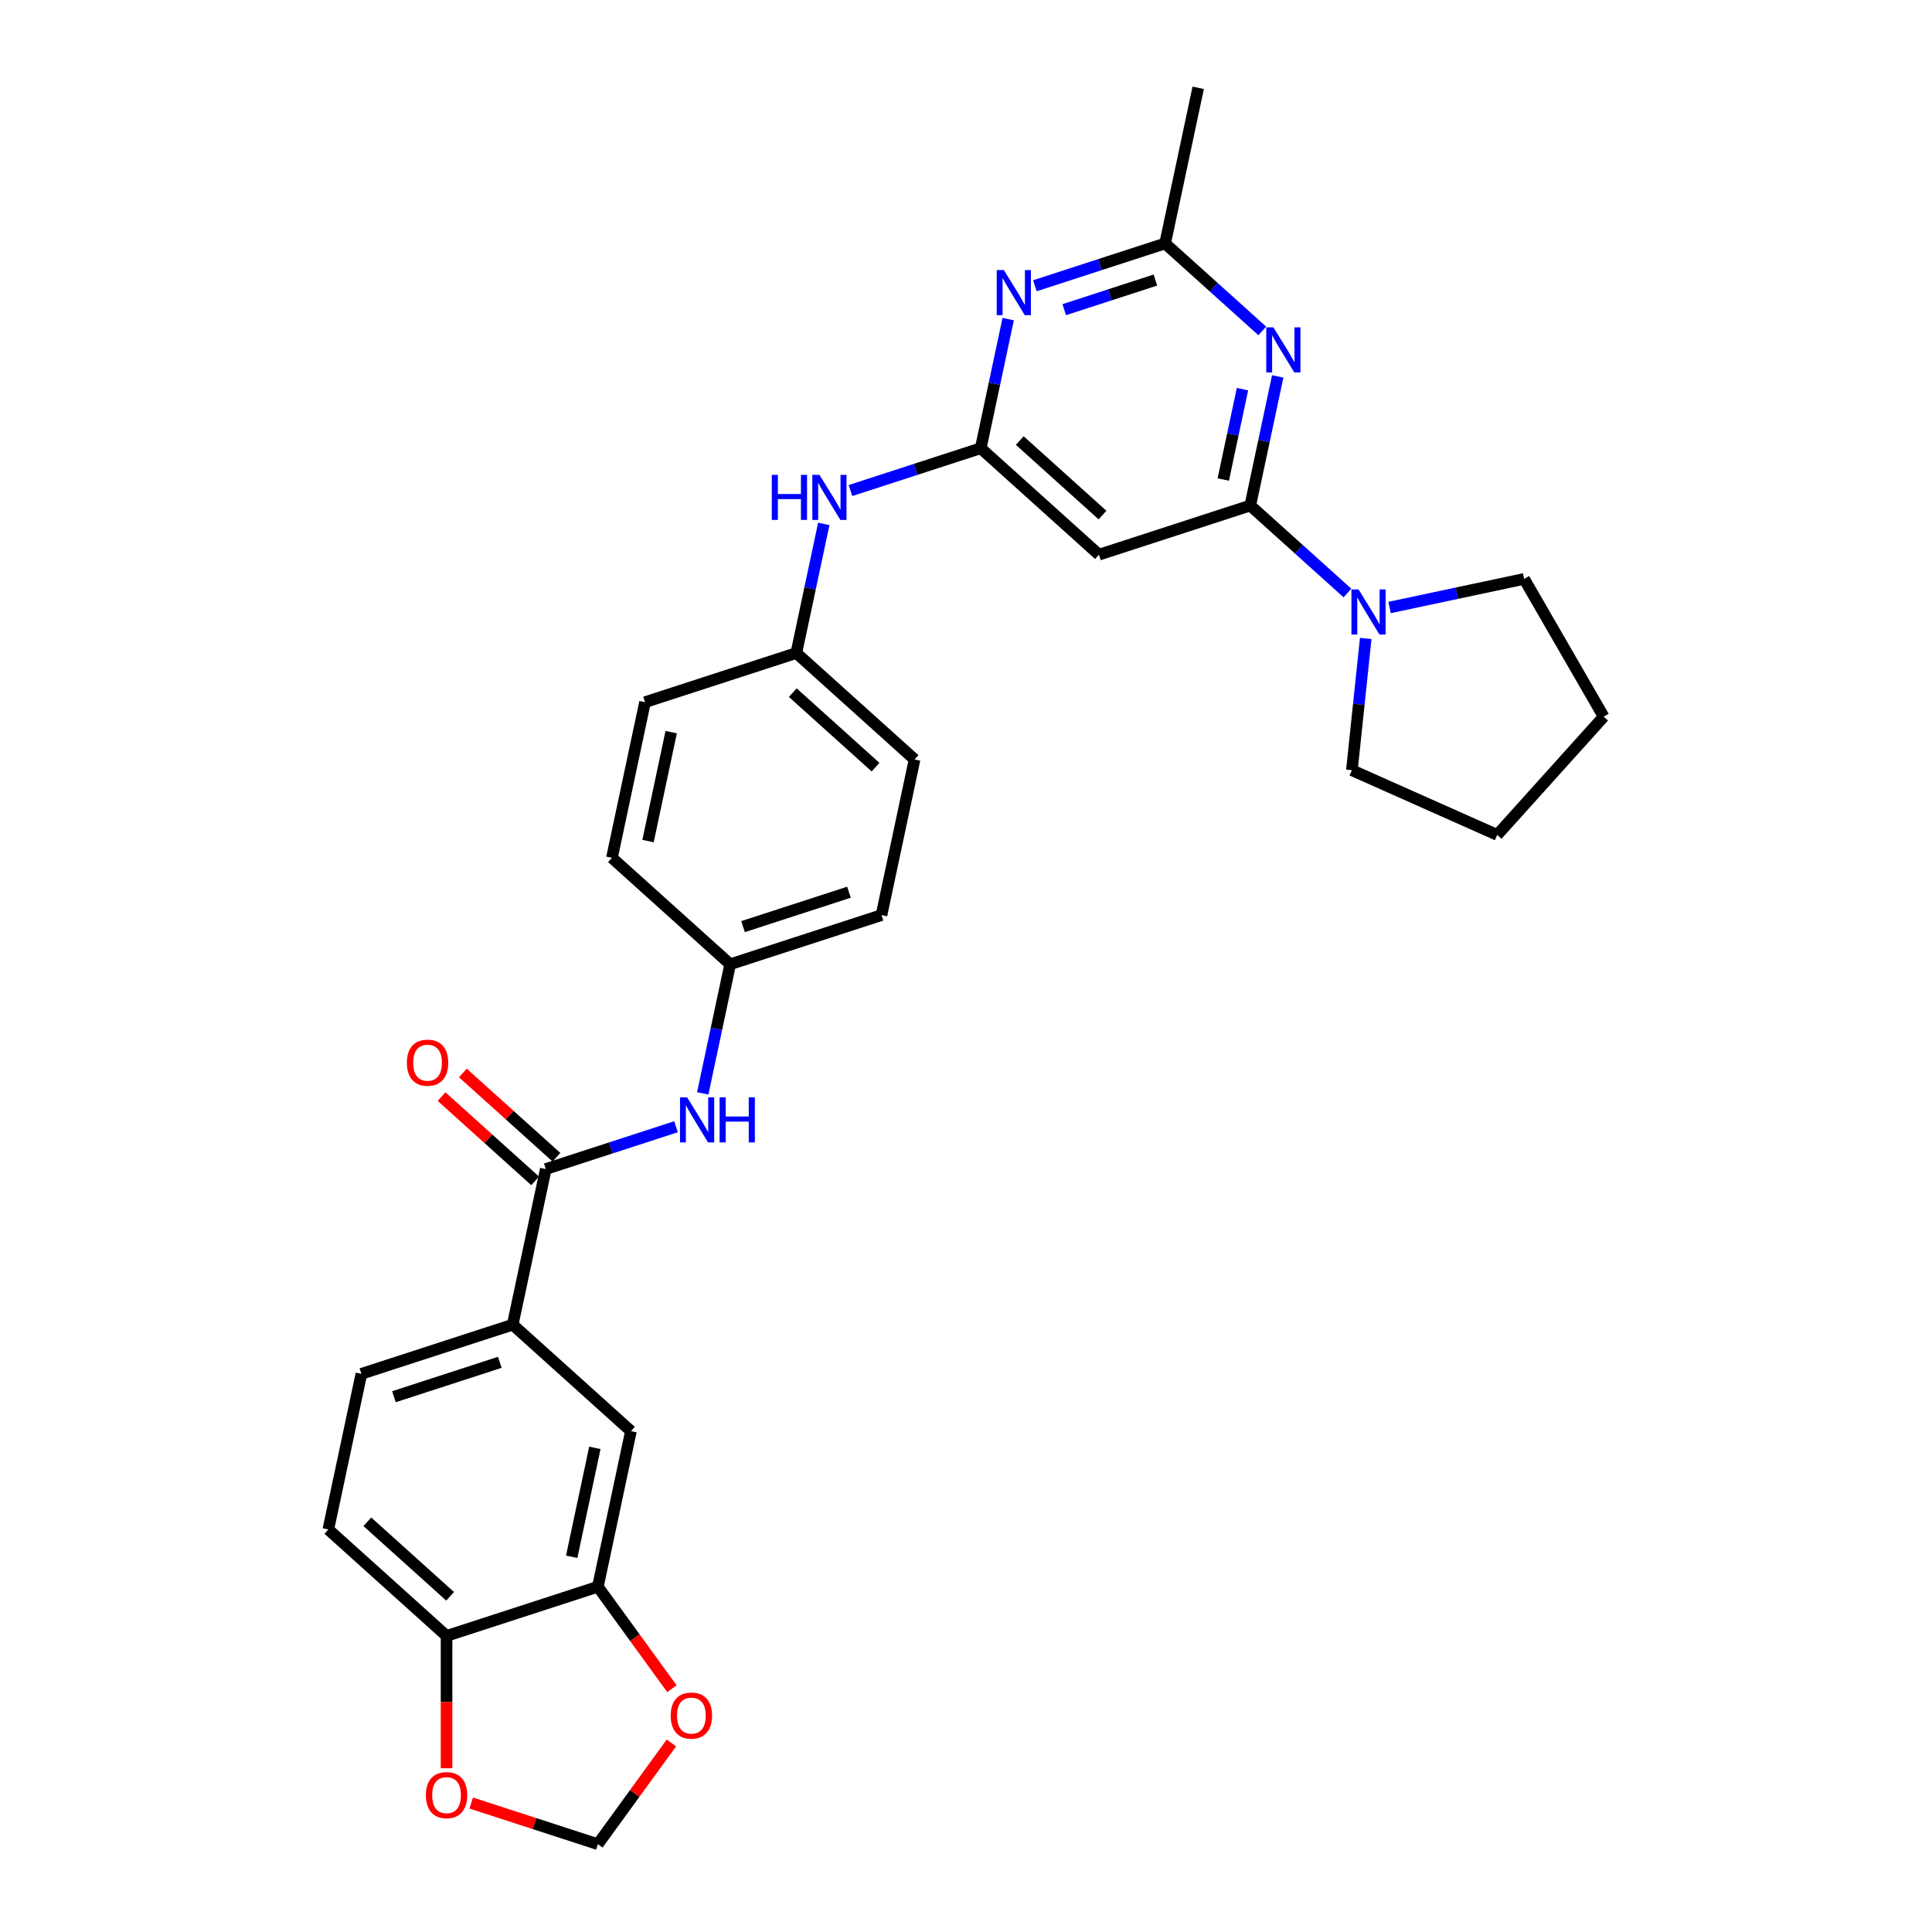 <?xml version='1.0' encoding='iso-8859-1'?>
<svg version='1.1' baseProfile='full'
              xmlns='http://www.w3.org/2000/svg'
                      xmlns:rdkit='http://www.rdkit.org/xml'
                      xmlns:xlink='http://www.w3.org/1999/xlink'
                  xml:space='preserve'
width='1000px' height='1000px' viewBox='0 0 1000 1000'>
<!-- END OF HEADER -->
<rect style='opacity:1.0;fill:#FFFFFF;stroke:none' width='1000' height='1000' x='0' y='0'> </rect>
<path class='bond-0' d='M 647.14,261.658 L 654.243,228.242' style='fill:none;fill-rule:evenodd;stroke:#000000;stroke-width:6px;stroke-linecap:butt;stroke-linejoin:miter;stroke-opacity:1' />
<path class='bond-0' d='M 654.243,228.242 L 661.346,194.827' style='fill:none;fill-rule:evenodd;stroke:#0000FF;stroke-width:6px;stroke-linecap:butt;stroke-linejoin:miter;stroke-opacity:1' />
<path class='bond-0' d='M 633.161,248.209 L 638.133,224.818' style='fill:none;fill-rule:evenodd;stroke:#000000;stroke-width:6px;stroke-linecap:butt;stroke-linejoin:miter;stroke-opacity:1' />
<path class='bond-0' d='M 638.133,224.818 L 643.105,201.427' style='fill:none;fill-rule:evenodd;stroke:#0000FF;stroke-width:6px;stroke-linecap:butt;stroke-linejoin:miter;stroke-opacity:1' />
<path class='bond-3' d='M 647.14,261.658 L 568.821,287.105' style='fill:none;fill-rule:evenodd;stroke:#000000;stroke-width:6px;stroke-linecap:butt;stroke-linejoin:miter;stroke-opacity:1' />
<path class='bond-5' d='M 647.14,261.658 L 672.288,284.3' style='fill:none;fill-rule:evenodd;stroke:#000000;stroke-width:6px;stroke-linecap:butt;stroke-linejoin:miter;stroke-opacity:1' />
<path class='bond-5' d='M 672.288,284.3 L 697.435,306.943' style='fill:none;fill-rule:evenodd;stroke:#0000FF;stroke-width:6px;stroke-linecap:butt;stroke-linejoin:miter;stroke-opacity:1' />
<path class='bond-6' d='M 653.359,171.29 L 628.211,148.647' style='fill:none;fill-rule:evenodd;stroke:#0000FF;stroke-width:6px;stroke-linecap:butt;stroke-linejoin:miter;stroke-opacity:1' />
<path class='bond-6' d='M 628.211,148.647 L 603.064,126.005' style='fill:none;fill-rule:evenodd;stroke:#000000;stroke-width:6px;stroke-linecap:butt;stroke-linejoin:miter;stroke-opacity:1' />
<path class='bond-1' d='M 507.623,232.002 L 568.821,287.105' style='fill:none;fill-rule:evenodd;stroke:#000000;stroke-width:6px;stroke-linecap:butt;stroke-linejoin:miter;stroke-opacity:1' />
<path class='bond-1' d='M 527.824,228.028 L 570.662,266.6' style='fill:none;fill-rule:evenodd;stroke:#000000;stroke-width:6px;stroke-linecap:butt;stroke-linejoin:miter;stroke-opacity:1' />
<path class='bond-2' d='M 507.623,232.002 L 514.726,198.587' style='fill:none;fill-rule:evenodd;stroke:#000000;stroke-width:6px;stroke-linecap:butt;stroke-linejoin:miter;stroke-opacity:1' />
<path class='bond-2' d='M 514.726,198.587 L 521.829,165.172' style='fill:none;fill-rule:evenodd;stroke:#0000FF;stroke-width:6px;stroke-linecap:butt;stroke-linejoin:miter;stroke-opacity:1' />
<path class='bond-11' d='M 507.623,232.002 L 473.915,242.955' style='fill:none;fill-rule:evenodd;stroke:#000000;stroke-width:6px;stroke-linecap:butt;stroke-linejoin:miter;stroke-opacity:1' />
<path class='bond-11' d='M 473.915,242.955 L 440.207,253.907' style='fill:none;fill-rule:evenodd;stroke:#0000FF;stroke-width:6px;stroke-linecap:butt;stroke-linejoin:miter;stroke-opacity:1' />
<path class='bond-30' d='M 535.648,147.91 L 569.356,136.957' style='fill:none;fill-rule:evenodd;stroke:#0000FF;stroke-width:6px;stroke-linecap:butt;stroke-linejoin:miter;stroke-opacity:1' />
<path class='bond-30' d='M 569.356,136.957 L 603.064,126.005' style='fill:none;fill-rule:evenodd;stroke:#000000;stroke-width:6px;stroke-linecap:butt;stroke-linejoin:miter;stroke-opacity:1' />
<path class='bond-30' d='M 550.85,160.288 L 574.445,152.621' style='fill:none;fill-rule:evenodd;stroke:#0000FF;stroke-width:6px;stroke-linecap:butt;stroke-linejoin:miter;stroke-opacity:1' />
<path class='bond-30' d='M 574.445,152.621 L 598.041,144.954' style='fill:none;fill-rule:evenodd;stroke:#000000;stroke-width:6px;stroke-linecap:butt;stroke-linejoin:miter;stroke-opacity:1' />
<path class='bond-4' d='M 282.499,605.098 L 316.207,594.145' style='fill:none;fill-rule:evenodd;stroke:#000000;stroke-width:6px;stroke-linecap:butt;stroke-linejoin:miter;stroke-opacity:1' />
<path class='bond-4' d='M 316.207,594.145 L 349.915,583.193' style='fill:none;fill-rule:evenodd;stroke:#0000FF;stroke-width:6px;stroke-linecap:butt;stroke-linejoin:miter;stroke-opacity:1' />
<path class='bond-7' d='M 282.499,605.098 L 265.378,685.648' style='fill:none;fill-rule:evenodd;stroke:#000000;stroke-width:6px;stroke-linecap:butt;stroke-linejoin:miter;stroke-opacity:1' />
<path class='bond-16' d='M 288.009,598.978 L 263.793,577.173' style='fill:none;fill-rule:evenodd;stroke:#000000;stroke-width:6px;stroke-linecap:butt;stroke-linejoin:miter;stroke-opacity:1' />
<path class='bond-16' d='M 263.793,577.173 L 239.576,555.368' style='fill:none;fill-rule:evenodd;stroke:#FF0000;stroke-width:6px;stroke-linecap:butt;stroke-linejoin:miter;stroke-opacity:1' />
<path class='bond-16' d='M 276.989,611.218 L 252.772,589.413' style='fill:none;fill-rule:evenodd;stroke:#000000;stroke-width:6px;stroke-linecap:butt;stroke-linejoin:miter;stroke-opacity:1' />
<path class='bond-16' d='M 252.772,589.413 L 228.555,567.608' style='fill:none;fill-rule:evenodd;stroke:#FF0000;stroke-width:6px;stroke-linecap:butt;stroke-linejoin:miter;stroke-opacity:1' />
<path class='bond-25' d='M 719.241,314.443 L 754.065,307.041' style='fill:none;fill-rule:evenodd;stroke:#0000FF;stroke-width:6px;stroke-linecap:butt;stroke-linejoin:miter;stroke-opacity:1' />
<path class='bond-25' d='M 754.065,307.041 L 788.888,299.639' style='fill:none;fill-rule:evenodd;stroke:#000000;stroke-width:6px;stroke-linecap:butt;stroke-linejoin:miter;stroke-opacity:1' />
<path class='bond-26' d='M 706.896,330.48 L 703.313,364.569' style='fill:none;fill-rule:evenodd;stroke:#0000FF;stroke-width:6px;stroke-linecap:butt;stroke-linejoin:miter;stroke-opacity:1' />
<path class='bond-26' d='M 703.313,364.569 L 699.73,398.659' style='fill:none;fill-rule:evenodd;stroke:#000000;stroke-width:6px;stroke-linecap:butt;stroke-linejoin:miter;stroke-opacity:1' />
<path class='bond-27' d='M 603.064,126.005 L 620.185,45.455' style='fill:none;fill-rule:evenodd;stroke:#000000;stroke-width:6px;stroke-linecap:butt;stroke-linejoin:miter;stroke-opacity:1' />
<path class='bond-10' d='M 265.378,685.648 L 326.575,740.751' style='fill:none;fill-rule:evenodd;stroke:#000000;stroke-width:6px;stroke-linecap:butt;stroke-linejoin:miter;stroke-opacity:1' />
<path class='bond-17' d='M 265.378,685.648 L 187.058,711.095' style='fill:none;fill-rule:evenodd;stroke:#000000;stroke-width:6px;stroke-linecap:butt;stroke-linejoin:miter;stroke-opacity:1' />
<path class='bond-17' d='M 258.719,705.129 L 203.896,722.942' style='fill:none;fill-rule:evenodd;stroke:#000000;stroke-width:6px;stroke-linecap:butt;stroke-linejoin:miter;stroke-opacity:1' />
<path class='bond-8' d='M 363.734,565.931 L 370.837,532.516' style='fill:none;fill-rule:evenodd;stroke:#0000FF;stroke-width:6px;stroke-linecap:butt;stroke-linejoin:miter;stroke-opacity:1' />
<path class='bond-8' d='M 370.837,532.516 L 377.94,499.1' style='fill:none;fill-rule:evenodd;stroke:#000000;stroke-width:6px;stroke-linecap:butt;stroke-linejoin:miter;stroke-opacity:1' />
<path class='bond-9' d='M 309.454,821.301 L 326.575,740.751' style='fill:none;fill-rule:evenodd;stroke:#000000;stroke-width:6px;stroke-linecap:butt;stroke-linejoin:miter;stroke-opacity:1' />
<path class='bond-9' d='M 295.912,805.794 L 307.897,749.409' style='fill:none;fill-rule:evenodd;stroke:#000000;stroke-width:6px;stroke-linecap:butt;stroke-linejoin:miter;stroke-opacity:1' />
<path class='bond-13' d='M 309.454,821.301 L 328.624,847.686' style='fill:none;fill-rule:evenodd;stroke:#000000;stroke-width:6px;stroke-linecap:butt;stroke-linejoin:miter;stroke-opacity:1' />
<path class='bond-13' d='M 328.624,847.686 L 347.794,874.072' style='fill:none;fill-rule:evenodd;stroke:#FF0000;stroke-width:6px;stroke-linecap:butt;stroke-linejoin:miter;stroke-opacity:1' />
<path class='bond-33' d='M 309.454,821.301 L 231.135,846.748' style='fill:none;fill-rule:evenodd;stroke:#000000;stroke-width:6px;stroke-linecap:butt;stroke-linejoin:miter;stroke-opacity:1' />
<path class='bond-20' d='M 426.388,271.169 L 419.285,304.585' style='fill:none;fill-rule:evenodd;stroke:#0000FF;stroke-width:6px;stroke-linecap:butt;stroke-linejoin:miter;stroke-opacity:1' />
<path class='bond-20' d='M 419.285,304.585 L 412.183,338' style='fill:none;fill-rule:evenodd;stroke:#000000;stroke-width:6px;stroke-linecap:butt;stroke-linejoin:miter;stroke-opacity:1' />
<path class='bond-12' d='M 231.135,846.748 L 169.937,791.646' style='fill:none;fill-rule:evenodd;stroke:#000000;stroke-width:6px;stroke-linecap:butt;stroke-linejoin:miter;stroke-opacity:1' />
<path class='bond-12' d='M 232.976,826.243 L 190.137,787.671' style='fill:none;fill-rule:evenodd;stroke:#000000;stroke-width:6px;stroke-linecap:butt;stroke-linejoin:miter;stroke-opacity:1' />
<path class='bond-14' d='M 231.135,846.748 L 231.135,880.998' style='fill:none;fill-rule:evenodd;stroke:#000000;stroke-width:6px;stroke-linecap:butt;stroke-linejoin:miter;stroke-opacity:1' />
<path class='bond-14' d='M 231.135,880.998 L 231.135,915.247' style='fill:none;fill-rule:evenodd;stroke:#FF0000;stroke-width:6px;stroke-linecap:butt;stroke-linejoin:miter;stroke-opacity:1' />
<path class='bond-15' d='M 347.531,902.137 L 328.492,928.341' style='fill:none;fill-rule:evenodd;stroke:#FF0000;stroke-width:6px;stroke-linecap:butt;stroke-linejoin:miter;stroke-opacity:1' />
<path class='bond-15' d='M 328.492,928.341 L 309.454,954.545' style='fill:none;fill-rule:evenodd;stroke:#000000;stroke-width:6px;stroke-linecap:butt;stroke-linejoin:miter;stroke-opacity:1' />
<path class='bond-34' d='M 243.899,933.245 L 276.676,943.895' style='fill:none;fill-rule:evenodd;stroke:#FF0000;stroke-width:6px;stroke-linecap:butt;stroke-linejoin:miter;stroke-opacity:1' />
<path class='bond-34' d='M 276.676,943.895 L 309.454,954.545' style='fill:none;fill-rule:evenodd;stroke:#000000;stroke-width:6px;stroke-linecap:butt;stroke-linejoin:miter;stroke-opacity:1' />
<path class='bond-18' d='M 187.058,711.095 L 169.937,791.646' style='fill:none;fill-rule:evenodd;stroke:#000000;stroke-width:6px;stroke-linecap:butt;stroke-linejoin:miter;stroke-opacity:1' />
<path class='bond-19' d='M 377.94,499.1 L 456.259,473.653' style='fill:none;fill-rule:evenodd;stroke:#000000;stroke-width:6px;stroke-linecap:butt;stroke-linejoin:miter;stroke-opacity:1' />
<path class='bond-19' d='M 384.598,479.619 L 439.422,461.806' style='fill:none;fill-rule:evenodd;stroke:#000000;stroke-width:6px;stroke-linecap:butt;stroke-linejoin:miter;stroke-opacity:1' />
<path class='bond-32' d='M 377.94,499.1 L 316.742,443.998' style='fill:none;fill-rule:evenodd;stroke:#000000;stroke-width:6px;stroke-linecap:butt;stroke-linejoin:miter;stroke-opacity:1' />
<path class='bond-23' d='M 412.183,338 L 333.863,363.447' style='fill:none;fill-rule:evenodd;stroke:#000000;stroke-width:6px;stroke-linecap:butt;stroke-linejoin:miter;stroke-opacity:1' />
<path class='bond-24' d='M 412.183,338 L 473.38,393.103' style='fill:none;fill-rule:evenodd;stroke:#000000;stroke-width:6px;stroke-linecap:butt;stroke-linejoin:miter;stroke-opacity:1' />
<path class='bond-24' d='M 410.342,358.505 L 453.18,397.077' style='fill:none;fill-rule:evenodd;stroke:#000000;stroke-width:6px;stroke-linecap:butt;stroke-linejoin:miter;stroke-opacity:1' />
<path class='bond-21' d='M 316.742,443.998 L 333.863,363.447' style='fill:none;fill-rule:evenodd;stroke:#000000;stroke-width:6px;stroke-linecap:butt;stroke-linejoin:miter;stroke-opacity:1' />
<path class='bond-21' d='M 335.42,435.339 L 347.405,378.954' style='fill:none;fill-rule:evenodd;stroke:#000000;stroke-width:6px;stroke-linecap:butt;stroke-linejoin:miter;stroke-opacity:1' />
<path class='bond-22' d='M 456.259,473.653 L 473.38,393.103' style='fill:none;fill-rule:evenodd;stroke:#000000;stroke-width:6px;stroke-linecap:butt;stroke-linejoin:miter;stroke-opacity:1' />
<path class='bond-29' d='M 788.888,299.639 L 830.063,370.956' style='fill:none;fill-rule:evenodd;stroke:#000000;stroke-width:6px;stroke-linecap:butt;stroke-linejoin:miter;stroke-opacity:1' />
<path class='bond-28' d='M 699.73,398.659 L 774.96,432.153' style='fill:none;fill-rule:evenodd;stroke:#000000;stroke-width:6px;stroke-linecap:butt;stroke-linejoin:miter;stroke-opacity:1' />
<path class='bond-31' d='M 774.96,432.153 L 830.063,370.956' style='fill:none;fill-rule:evenodd;stroke:#000000;stroke-width:6px;stroke-linecap:butt;stroke-linejoin:miter;stroke-opacity:1' />
<path  class='atom-1' d='M 659.107 169.447
L 666.749 181.799
Q 667.506 183.018, 668.725 185.225
Q 669.944 187.432, 670.01 187.564
L 670.01 169.447
L 673.106 169.447
L 673.106 192.768
L 669.911 192.768
L 661.709 179.263
Q 660.754 177.682, 659.733 175.87
Q 658.744 174.058, 658.448 173.498
L 658.448 192.768
L 655.417 192.768
L 655.417 169.447
L 659.107 169.447
' fill='#0000FF'/>
<path  class='atom-3' d='M 519.59 139.791
L 527.232 152.144
Q 527.989 153.363, 529.208 155.57
Q 530.427 157.777, 530.493 157.908
L 530.493 139.791
L 533.589 139.791
L 533.589 163.113
L 530.394 163.113
L 522.192 149.608
Q 521.237 148.026, 520.216 146.215
Q 519.227 144.403, 518.931 143.843
L 518.931 163.113
L 515.9 163.113
L 515.9 139.791
L 519.59 139.791
' fill='#0000FF'/>
<path  class='atom-6' d='M 703.183 305.1
L 710.825 317.452
Q 711.583 318.671, 712.801 320.878
Q 714.02 323.085, 714.086 323.216
L 714.086 305.1
L 717.182 305.1
L 717.182 328.421
L 713.987 328.421
L 705.785 314.916
Q 704.83 313.335, 703.809 311.523
Q 702.821 309.711, 702.524 309.151
L 702.524 328.421
L 699.494 328.421
L 699.494 305.1
L 703.183 305.1
' fill='#0000FF'/>
<path  class='atom-9' d='M 355.663 567.99
L 363.305 580.342
Q 364.063 581.561, 365.282 583.768
Q 366.5 585.975, 366.566 586.107
L 366.566 567.99
L 369.663 567.99
L 369.663 591.311
L 366.467 591.311
L 358.265 577.806
Q 357.31 576.225, 356.289 574.413
Q 355.301 572.601, 355.004 572.041
L 355.004 591.311
L 351.974 591.311
L 351.974 567.99
L 355.663 567.99
' fill='#0000FF'/>
<path  class='atom-9' d='M 372.463 567.99
L 375.625 567.99
L 375.625 577.905
L 387.549 577.905
L 387.549 567.99
L 390.711 567.99
L 390.711 591.311
L 387.549 591.311
L 387.549 580.54
L 375.625 580.54
L 375.625 591.311
L 372.463 591.311
L 372.463 567.99
' fill='#0000FF'/>
<path  class='atom-12' d='M 399.477 245.789
L 402.639 245.789
L 402.639 255.704
L 414.564 255.704
L 414.564 245.789
L 417.726 245.789
L 417.726 269.11
L 414.564 269.11
L 414.564 258.339
L 402.639 258.339
L 402.639 269.11
L 399.477 269.11
L 399.477 245.789
' fill='#0000FF'/>
<path  class='atom-12' d='M 424.149 245.789
L 431.791 258.142
Q 432.549 259.36, 433.767 261.567
Q 434.986 263.774, 435.052 263.906
L 435.052 245.789
L 438.148 245.789
L 438.148 269.11
L 434.953 269.11
L 426.751 255.605
Q 425.796 254.024, 424.775 252.212
Q 423.787 250.401, 423.49 249.841
L 423.49 269.11
L 420.46 269.11
L 420.46 245.789
L 424.149 245.789
' fill='#0000FF'/>
<path  class='atom-14' d='M 347.152 887.989
Q 347.152 882.389, 349.919 879.26
Q 352.686 876.131, 357.858 876.131
Q 363.029 876.131, 365.796 879.26
Q 368.563 882.389, 368.563 887.989
Q 368.563 893.655, 365.763 896.883
Q 362.964 900.078, 357.858 900.078
Q 352.719 900.078, 349.919 896.883
Q 347.152 893.688, 347.152 887.989
M 357.858 897.443
Q 361.415 897.443, 363.326 895.071
Q 365.269 892.666, 365.269 887.989
Q 365.269 883.41, 363.326 881.105
Q 361.415 878.766, 357.858 878.766
Q 354.3 878.766, 352.357 881.072
Q 350.446 883.377, 350.446 887.989
Q 350.446 892.699, 352.357 895.071
Q 354.3 897.443, 357.858 897.443
' fill='#FF0000'/>
<path  class='atom-15' d='M 220.429 929.164
Q 220.429 923.564, 223.196 920.435
Q 225.963 917.306, 231.135 917.306
Q 236.306 917.306, 239.073 920.435
Q 241.84 923.564, 241.84 929.164
Q 241.84 934.83, 239.04 938.058
Q 236.24 941.253, 231.135 941.253
Q 225.996 941.253, 223.196 938.058
Q 220.429 934.862, 220.429 929.164
M 231.135 938.618
Q 234.692 938.618, 236.603 936.246
Q 238.546 933.841, 238.546 929.164
Q 238.546 924.585, 236.603 922.279
Q 234.692 919.941, 231.135 919.941
Q 227.577 919.941, 225.634 922.247
Q 223.723 924.552, 223.723 929.164
Q 223.723 933.874, 225.634 936.246
Q 227.577 938.618, 231.135 938.618
' fill='#FF0000'/>
<path  class='atom-17' d='M 210.596 550.061
Q 210.596 544.461, 213.363 541.332
Q 216.13 538.203, 221.301 538.203
Q 226.473 538.203, 229.24 541.332
Q 232.007 544.461, 232.007 550.061
Q 232.007 555.727, 229.207 558.955
Q 226.407 562.15, 221.301 562.15
Q 216.163 562.15, 213.363 558.955
Q 210.596 555.76, 210.596 550.061
M 221.301 559.515
Q 224.859 559.515, 226.769 557.143
Q 228.713 554.738, 228.713 550.061
Q 228.713 545.482, 226.769 543.177
Q 224.859 540.838, 221.301 540.838
Q 217.744 540.838, 215.8 543.144
Q 213.89 545.449, 213.89 550.061
Q 213.89 554.771, 215.8 557.143
Q 217.744 559.515, 221.301 559.515
' fill='#FF0000'/>
</svg>
